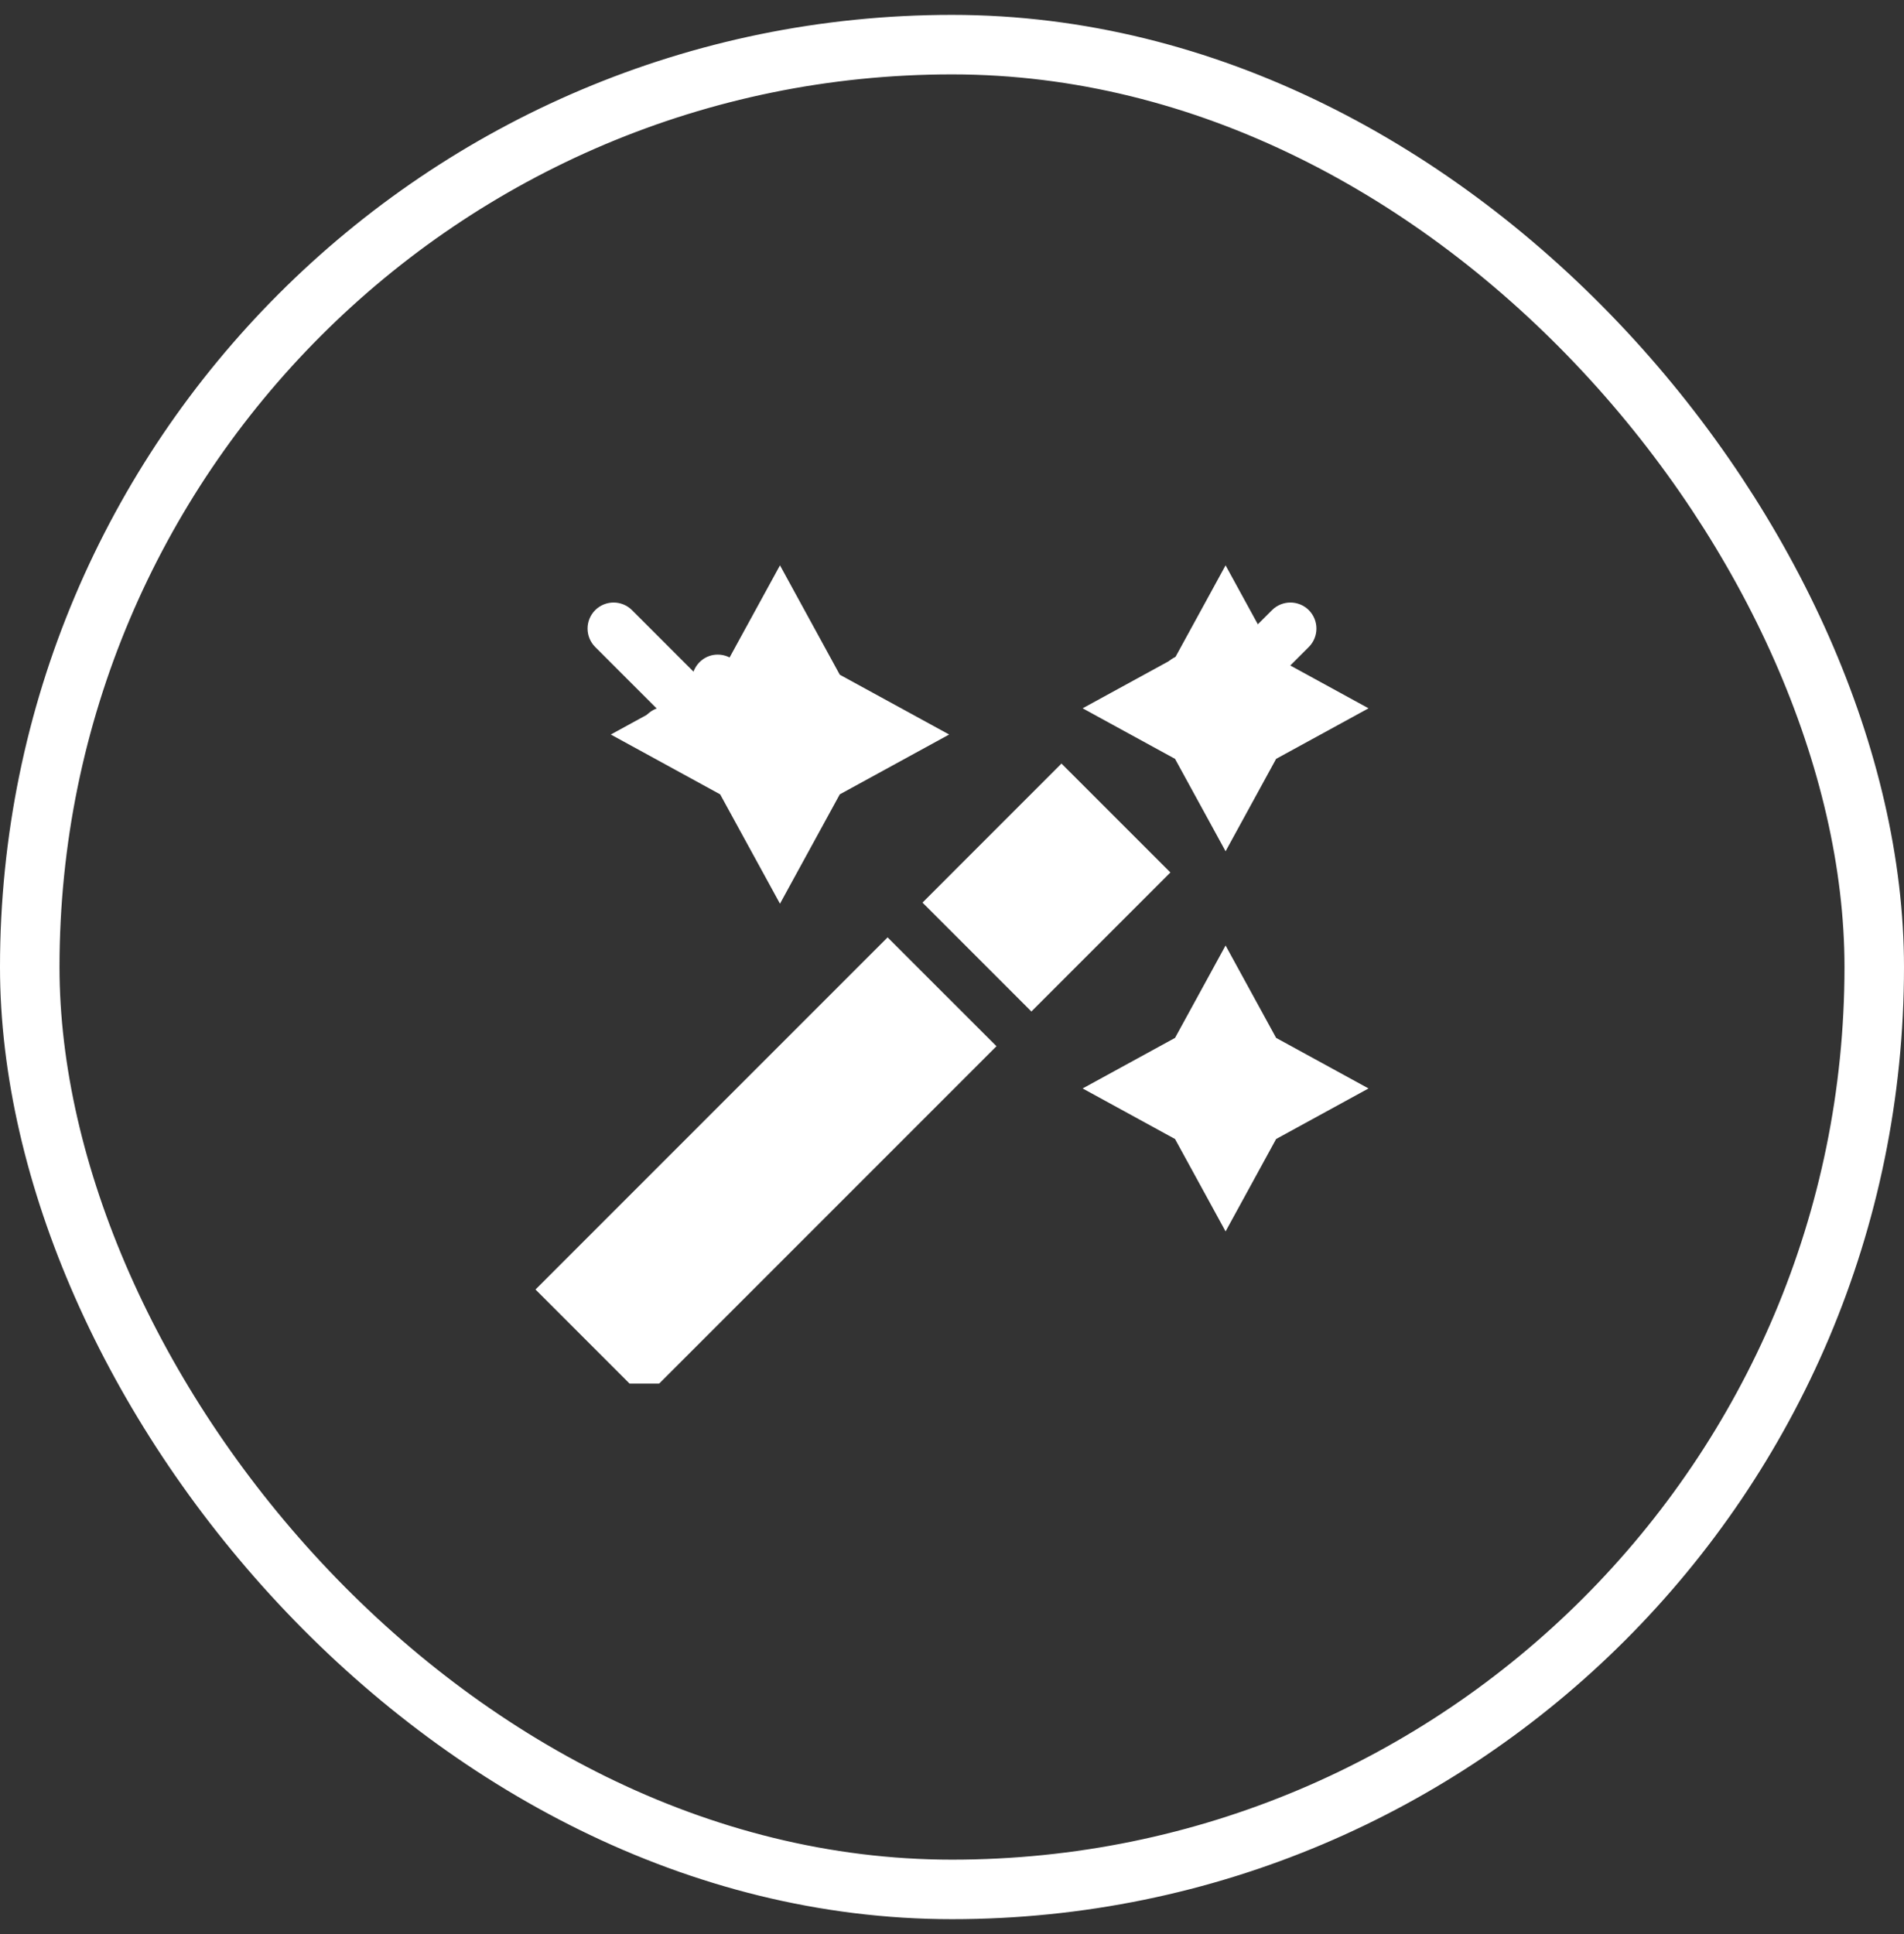 <svg width="64" height="65" viewBox="0 0 64 65" fill="none" xmlns="http://www.w3.org/2000/svg">
<rect x="0" y="0" width="64" height="65" fill="#333333" stroke="none"/>
<rect x="1" y="1.5" width="62" height="62" rx="31" stroke="white" stroke-width="2"/>
<g clip-path="url(#clip0_1194_2530)">
<path d="M39.875 25.5H41.625C42.109 25.5 42.5 25.109 42.5 24.625C42.5 24.248 42.26 23.934 41.926 23.811L43.994 21.744C44.335 21.402 44.335 20.848 43.994 20.506C43.652 20.165 43.098 20.165 42.756 20.506L40.689 22.573C40.566 22.24 40.252 22 39.875 22C39.391 22 39 22.391 39 22.875V24.625C39 25.109 39.391 25.5 39.875 25.5Z" fill="white"/>
<path d="M22.073 23.811C21.74 23.934 21.5 24.248 21.5 24.625C21.5 25.109 21.891 25.5 22.375 25.5H24.125C24.609 25.5 25 25.109 25 24.625V22.875C25 22.391 24.609 22 24.125 22C23.748 22 23.434 22.24 23.311 22.573L21.244 20.506C20.902 20.165 20.348 20.165 20.006 20.506C19.665 20.848 19.665 21.402 20.006 21.744L22.073 23.811Z" fill="white"/>
<path d="M24.125 39.5H22.375C21.891 39.5 21.5 39.891 21.5 40.375C21.5 40.752 21.74 41.066 22.073 41.189L20.006 43.256C19.665 43.598 19.665 44.152 20.006 44.494C20.177 44.665 20.401 44.75 20.625 44.75C20.849 44.75 21.073 44.665 21.244 44.494L23.311 42.426C23.434 42.76 23.748 43 24.125 43C24.609 43 25 42.609 25 42.125V40.375C25 39.891 24.609 39.5 24.125 39.5Z" fill="white"/>
<g clip-path="url(#clip1_1194_2530)">
<path d="M18 43.338L29.835 31.503L33.495 35.162L21.659 46.998L18 43.338Z" fill="white"/>
<path d="M35.68 25.662L31.008 30.335L34.668 33.995L39.341 29.322L35.68 25.662Z" fill="white"/>
<path d="M26.218 30.372L28.228 26.697L31.904 24.686L28.228 22.676L26.218 19L24.207 22.676L20.531 24.686L24.207 26.697L26.218 30.372Z" fill="white"/>
<path d="M41.196 28.61L42.895 25.504L46.001 23.805L42.895 22.106L41.196 19L39.497 22.106L36.391 23.805L39.497 25.504L41.196 28.61Z" fill="white"/>
<path d="M41.196 31.776L39.497 34.882L36.391 36.581L39.497 38.28L41.196 41.386L42.895 38.28L46.001 36.581L42.895 34.882L41.196 31.776Z" fill="white"/>
</g>
</g>
<defs>
<clipPath id="clip0_1194_2530">
<rect width="28" height="28" fill="white" transform="translate(18 18.5)"/>
</clipPath>
<clipPath id="clip1_1194_2530">
<rect width="28" height="28" fill="white" transform="translate(18 19)"/>
</clipPath>
</defs>
</svg>
